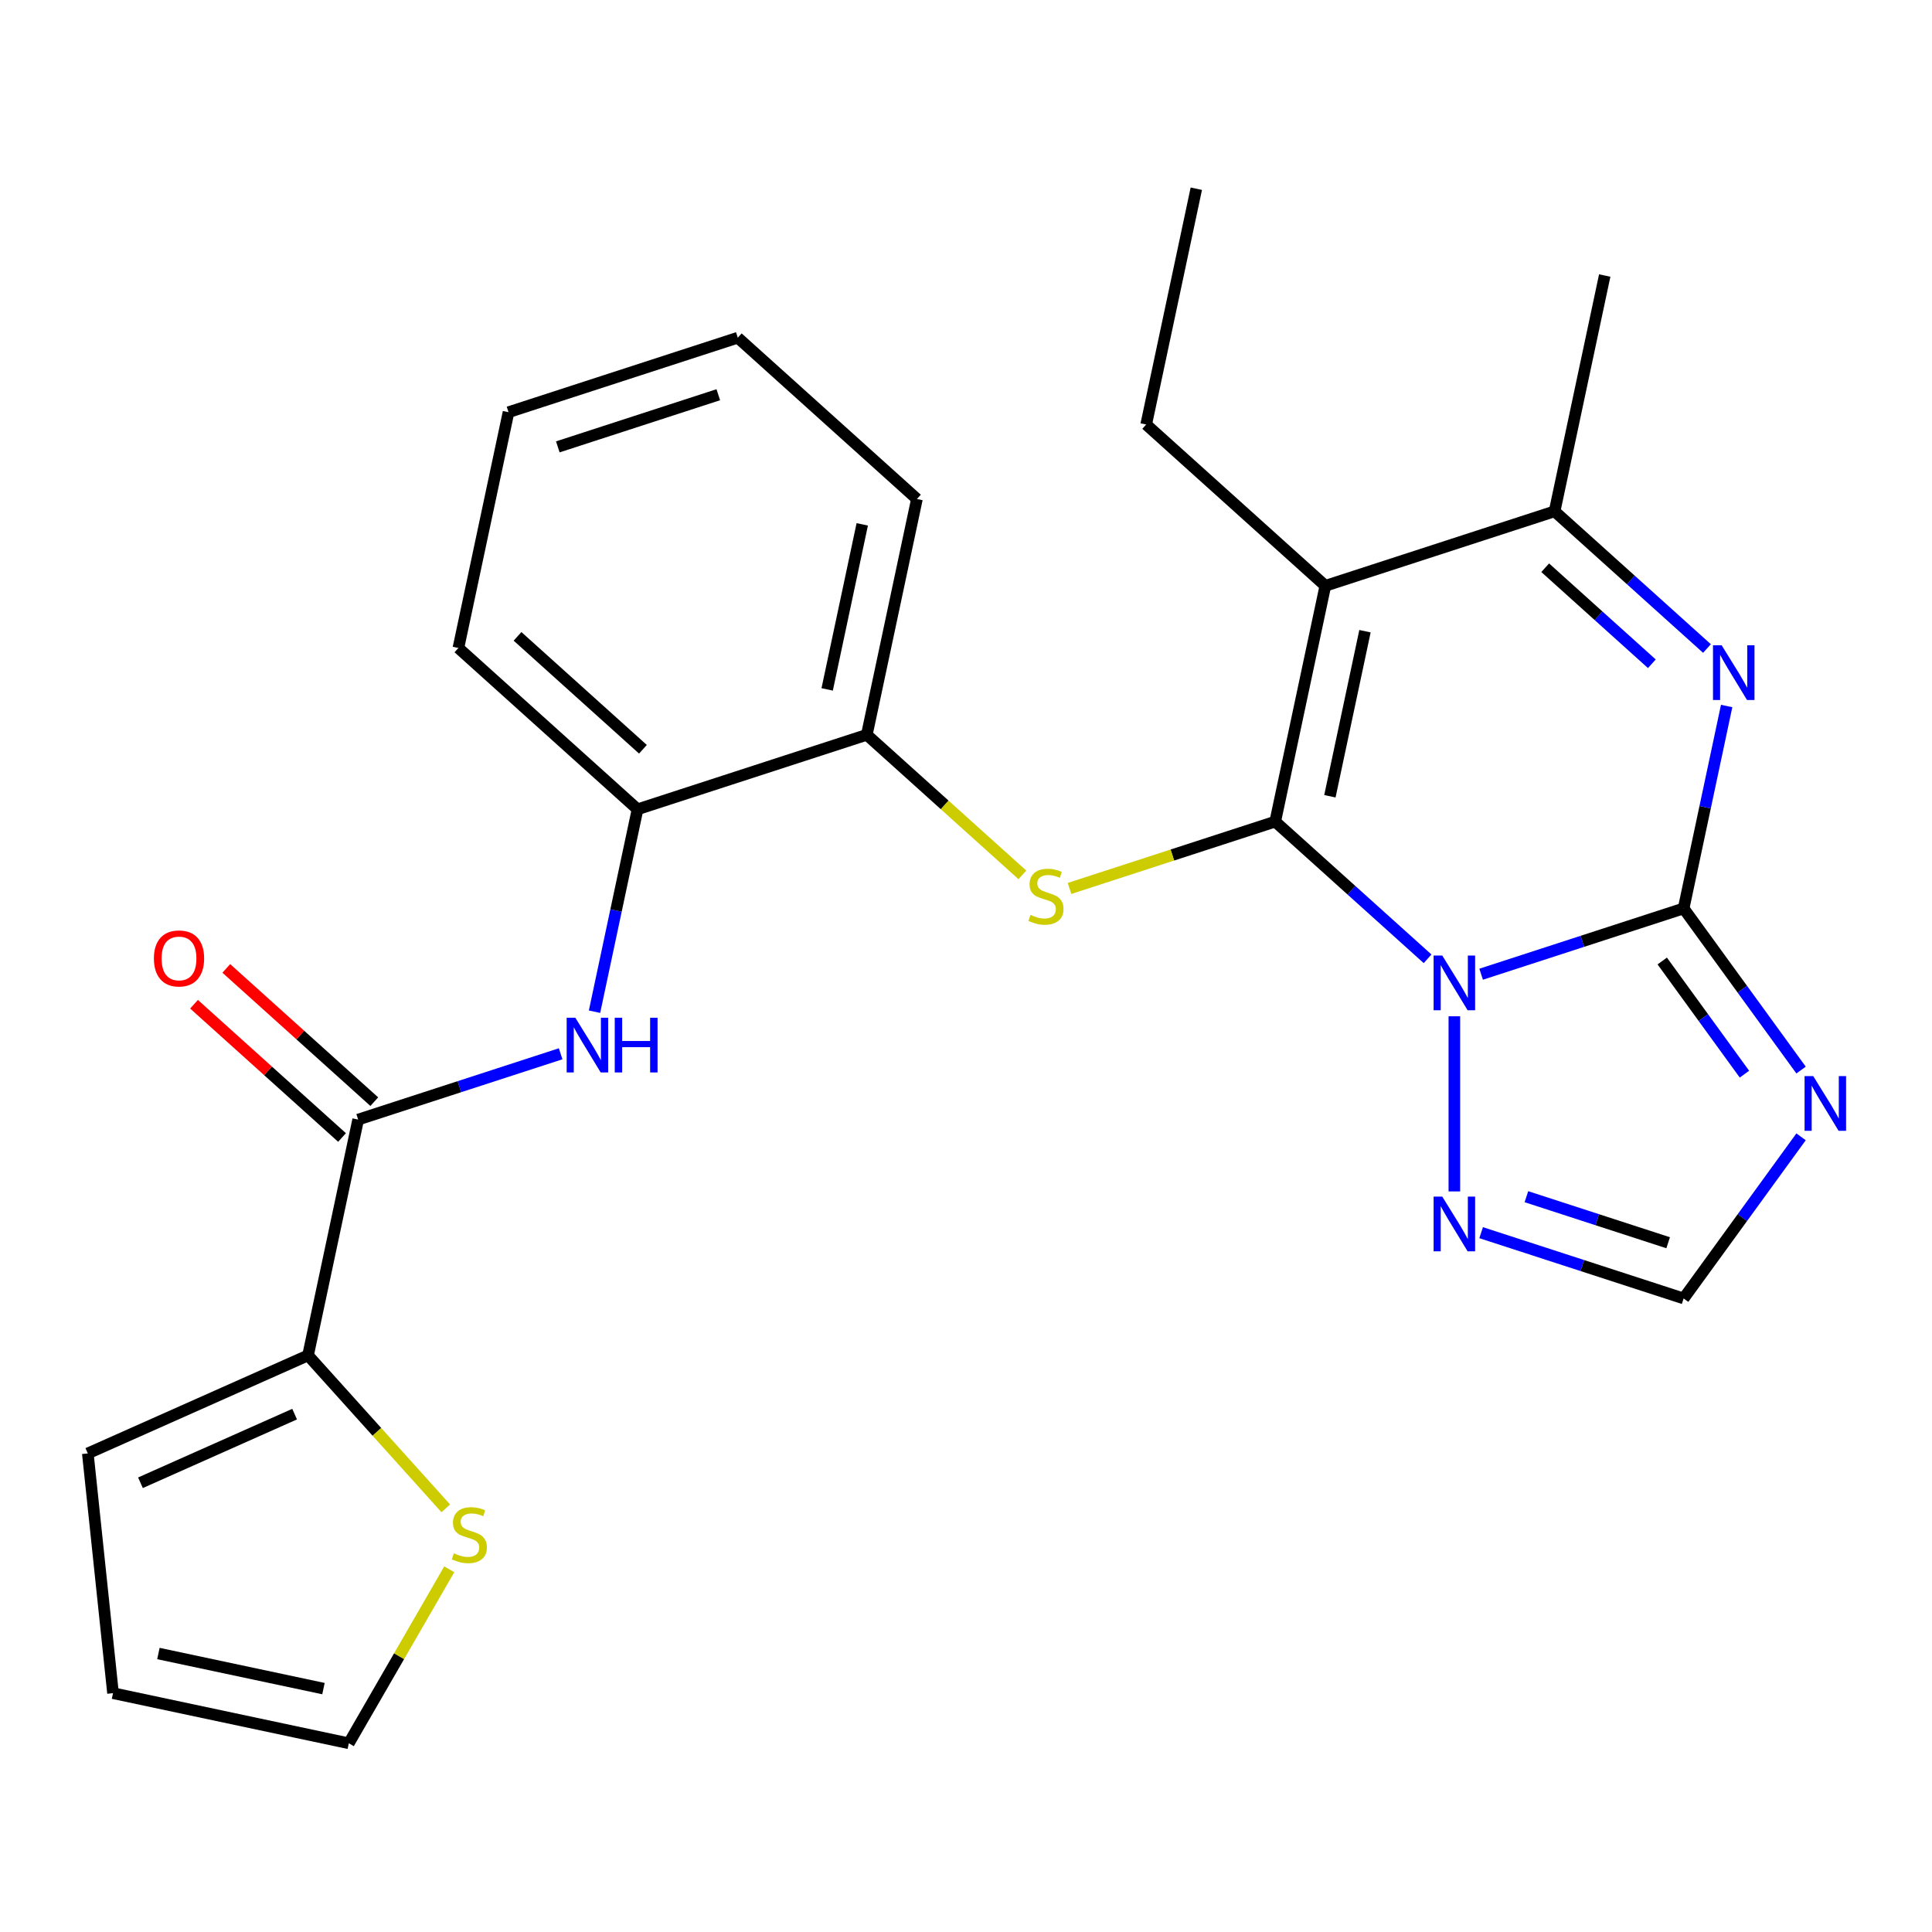 <?xml version='1.0' encoding='iso-8859-1'?>
<svg version='1.1' baseProfile='full'
              xmlns='http://www.w3.org/2000/svg'
                      xmlns:rdkit='http://www.rdkit.org/xml'
                      xmlns:xlink='http://www.w3.org/1999/xlink'
                  xml:space='preserve'
width='1000px' height='1000px' viewBox='0 0 1000 1000'>
<!-- END OF HEADER -->
<rect style='opacity:1.0;fill:#FFFFFF;stroke:none' width='1000' height='1000' x='0' y='0'> </rect>
<path class='bond-0' d='M 738.916,496.274 L 699.484,460.768' style='fill:none;fill-rule:evenodd;stroke:#0000FF;stroke-width:6px;stroke-linecap:butt;stroke-linejoin:miter;stroke-opacity:1' />
<path class='bond-0' d='M 699.484,460.768 L 660.051,425.263' style='fill:none;fill-rule:evenodd;stroke:#000000;stroke-width:6px;stroke-linecap:butt;stroke-linejoin:miter;stroke-opacity:1' />
<path class='bond-1' d='M 766.635,504.25 L 819.039,487.223' style='fill:none;fill-rule:evenodd;stroke:#0000FF;stroke-width:6px;stroke-linecap:butt;stroke-linejoin:miter;stroke-opacity:1' />
<path class='bond-1' d='M 819.039,487.223 L 871.443,470.196' style='fill:none;fill-rule:evenodd;stroke:#000000;stroke-width:6px;stroke-linecap:butt;stroke-linejoin:miter;stroke-opacity:1' />
<path class='bond-7' d='M 752.776,526.032 L 752.776,616.679' style='fill:none;fill-rule:evenodd;stroke:#0000FF;stroke-width:6px;stroke-linecap:butt;stroke-linejoin:miter;stroke-opacity:1' />
<path class='bond-2' d='M 660.051,425.263 L 685.993,303.216' style='fill:none;fill-rule:evenodd;stroke:#000000;stroke-width:6px;stroke-linecap:butt;stroke-linejoin:miter;stroke-opacity:1' />
<path class='bond-2' d='M 688.352,412.144 L 706.511,326.711' style='fill:none;fill-rule:evenodd;stroke:#000000;stroke-width:6px;stroke-linecap:butt;stroke-linejoin:miter;stroke-opacity:1' />
<path class='bond-5' d='M 660.051,425.263 L 606.817,442.56' style='fill:none;fill-rule:evenodd;stroke:#000000;stroke-width:6px;stroke-linecap:butt;stroke-linejoin:miter;stroke-opacity:1' />
<path class='bond-5' d='M 606.817,442.56 L 553.583,459.856' style='fill:none;fill-rule:evenodd;stroke:#CCCC00;stroke-width:6px;stroke-linecap:butt;stroke-linejoin:miter;stroke-opacity:1' />
<path class='bond-3' d='M 871.443,470.196 L 882.577,417.812' style='fill:none;fill-rule:evenodd;stroke:#000000;stroke-width:6px;stroke-linecap:butt;stroke-linejoin:miter;stroke-opacity:1' />
<path class='bond-3' d='M 882.577,417.812 L 893.712,365.428' style='fill:none;fill-rule:evenodd;stroke:#0000FF;stroke-width:6px;stroke-linecap:butt;stroke-linejoin:miter;stroke-opacity:1' />
<path class='bond-4' d='M 871.443,470.196 L 901.836,512.028' style='fill:none;fill-rule:evenodd;stroke:#000000;stroke-width:6px;stroke-linecap:butt;stroke-linejoin:miter;stroke-opacity:1' />
<path class='bond-4' d='M 901.836,512.028 L 932.229,553.861' style='fill:none;fill-rule:evenodd;stroke:#0000FF;stroke-width:6px;stroke-linecap:butt;stroke-linejoin:miter;stroke-opacity:1' />
<path class='bond-4' d='M 860.372,497.413 L 881.647,526.696' style='fill:none;fill-rule:evenodd;stroke:#000000;stroke-width:6px;stroke-linecap:butt;stroke-linejoin:miter;stroke-opacity:1' />
<path class='bond-4' d='M 881.647,526.696 L 902.922,555.979' style='fill:none;fill-rule:evenodd;stroke:#0000FF;stroke-width:6px;stroke-linecap:butt;stroke-linejoin:miter;stroke-opacity:1' />
<path class='bond-19' d='M 685.993,303.216 L 593.268,219.726' style='fill:none;fill-rule:evenodd;stroke:#000000;stroke-width:6px;stroke-linecap:butt;stroke-linejoin:miter;stroke-opacity:1' />
<path class='bond-27' d='M 685.993,303.216 L 804.66,264.659' style='fill:none;fill-rule:evenodd;stroke:#000000;stroke-width:6px;stroke-linecap:butt;stroke-linejoin:miter;stroke-opacity:1' />
<path class='bond-6' d='M 883.525,335.67 L 844.092,300.164' style='fill:none;fill-rule:evenodd;stroke:#0000FF;stroke-width:6px;stroke-linecap:butt;stroke-linejoin:miter;stroke-opacity:1' />
<path class='bond-6' d='M 844.092,300.164 L 804.66,264.659' style='fill:none;fill-rule:evenodd;stroke:#000000;stroke-width:6px;stroke-linecap:butt;stroke-linejoin:miter;stroke-opacity:1' />
<path class='bond-6' d='M 854.997,343.563 L 827.394,318.709' style='fill:none;fill-rule:evenodd;stroke:#0000FF;stroke-width:6px;stroke-linecap:butt;stroke-linejoin:miter;stroke-opacity:1' />
<path class='bond-6' d='M 827.394,318.709 L 799.792,293.855' style='fill:none;fill-rule:evenodd;stroke:#000000;stroke-width:6px;stroke-linecap:butt;stroke-linejoin:miter;stroke-opacity:1' />
<path class='bond-26' d='M 932.229,588.419 L 901.836,630.252' style='fill:none;fill-rule:evenodd;stroke:#0000FF;stroke-width:6px;stroke-linecap:butt;stroke-linejoin:miter;stroke-opacity:1' />
<path class='bond-26' d='M 901.836,630.252 L 871.443,672.084' style='fill:none;fill-rule:evenodd;stroke:#000000;stroke-width:6px;stroke-linecap:butt;stroke-linejoin:miter;stroke-opacity:1' />
<path class='bond-12' d='M 529.184,452.836 L 488.922,416.583' style='fill:none;fill-rule:evenodd;stroke:#CCCC00;stroke-width:6px;stroke-linecap:butt;stroke-linejoin:miter;stroke-opacity:1' />
<path class='bond-12' d='M 488.922,416.583 L 448.659,380.33' style='fill:none;fill-rule:evenodd;stroke:#000000;stroke-width:6px;stroke-linecap:butt;stroke-linejoin:miter;stroke-opacity:1' />
<path class='bond-20' d='M 804.66,264.659 L 830.602,142.611' style='fill:none;fill-rule:evenodd;stroke:#000000;stroke-width:6px;stroke-linecap:butt;stroke-linejoin:miter;stroke-opacity:1' />
<path class='bond-10' d='M 766.635,638.03 L 819.039,655.057' style='fill:none;fill-rule:evenodd;stroke:#0000FF;stroke-width:6px;stroke-linecap:butt;stroke-linejoin:miter;stroke-opacity:1' />
<path class='bond-10' d='M 819.039,655.057 L 871.443,672.084' style='fill:none;fill-rule:evenodd;stroke:#000000;stroke-width:6px;stroke-linecap:butt;stroke-linejoin:miter;stroke-opacity:1' />
<path class='bond-10' d='M 790.068,619.405 L 826.75,631.324' style='fill:none;fill-rule:evenodd;stroke:#0000FF;stroke-width:6px;stroke-linecap:butt;stroke-linejoin:miter;stroke-opacity:1' />
<path class='bond-10' d='M 826.75,631.324 L 863.433,643.242' style='fill:none;fill-rule:evenodd;stroke:#000000;stroke-width:6px;stroke-linecap:butt;stroke-linejoin:miter;stroke-opacity:1' />
<path class='bond-8' d='M 185.383,579.492 L 237.787,562.465' style='fill:none;fill-rule:evenodd;stroke:#000000;stroke-width:6px;stroke-linecap:butt;stroke-linejoin:miter;stroke-opacity:1' />
<path class='bond-8' d='M 237.787,562.465 L 290.191,545.438' style='fill:none;fill-rule:evenodd;stroke:#0000FF;stroke-width:6px;stroke-linecap:butt;stroke-linejoin:miter;stroke-opacity:1' />
<path class='bond-11' d='M 185.383,579.492 L 159.441,701.539' style='fill:none;fill-rule:evenodd;stroke:#000000;stroke-width:6px;stroke-linecap:butt;stroke-linejoin:miter;stroke-opacity:1' />
<path class='bond-16' d='M 193.732,570.219 L 155.429,535.731' style='fill:none;fill-rule:evenodd;stroke:#000000;stroke-width:6px;stroke-linecap:butt;stroke-linejoin:miter;stroke-opacity:1' />
<path class='bond-16' d='M 155.429,535.731 L 117.126,501.243' style='fill:none;fill-rule:evenodd;stroke:#FF0000;stroke-width:6px;stroke-linecap:butt;stroke-linejoin:miter;stroke-opacity:1' />
<path class='bond-16' d='M 177.034,588.764 L 138.731,554.276' style='fill:none;fill-rule:evenodd;stroke:#000000;stroke-width:6px;stroke-linecap:butt;stroke-linejoin:miter;stroke-opacity:1' />
<path class='bond-16' d='M 138.731,554.276 L 100.428,519.788' style='fill:none;fill-rule:evenodd;stroke:#FF0000;stroke-width:6px;stroke-linecap:butt;stroke-linejoin:miter;stroke-opacity:1' />
<path class='bond-9' d='M 307.723,523.655 L 318.857,471.271' style='fill:none;fill-rule:evenodd;stroke:#0000FF;stroke-width:6px;stroke-linecap:butt;stroke-linejoin:miter;stroke-opacity:1' />
<path class='bond-9' d='M 318.857,471.271 L 329.992,418.887' style='fill:none;fill-rule:evenodd;stroke:#000000;stroke-width:6px;stroke-linecap:butt;stroke-linejoin:miter;stroke-opacity:1' />
<path class='bond-14' d='M 159.441,701.539 L 195.086,741.127' style='fill:none;fill-rule:evenodd;stroke:#000000;stroke-width:6px;stroke-linecap:butt;stroke-linejoin:miter;stroke-opacity:1' />
<path class='bond-14' d='M 195.086,741.127 L 230.732,780.715' style='fill:none;fill-rule:evenodd;stroke:#CCCC00;stroke-width:6px;stroke-linecap:butt;stroke-linejoin:miter;stroke-opacity:1' />
<path class='bond-15' d='M 159.441,701.539 L 45.455,752.289' style='fill:none;fill-rule:evenodd;stroke:#000000;stroke-width:6px;stroke-linecap:butt;stroke-linejoin:miter;stroke-opacity:1' />
<path class='bond-15' d='M 152.493,731.949 L 72.703,767.474' style='fill:none;fill-rule:evenodd;stroke:#000000;stroke-width:6px;stroke-linecap:butt;stroke-linejoin:miter;stroke-opacity:1' />
<path class='bond-13' d='M 448.659,380.33 L 329.992,418.887' style='fill:none;fill-rule:evenodd;stroke:#000000;stroke-width:6px;stroke-linecap:butt;stroke-linejoin:miter;stroke-opacity:1' />
<path class='bond-21' d='M 448.659,380.33 L 474.601,258.283' style='fill:none;fill-rule:evenodd;stroke:#000000;stroke-width:6px;stroke-linecap:butt;stroke-linejoin:miter;stroke-opacity:1' />
<path class='bond-21' d='M 428.141,356.835 L 446.3,271.402' style='fill:none;fill-rule:evenodd;stroke:#000000;stroke-width:6px;stroke-linecap:butt;stroke-linejoin:miter;stroke-opacity:1' />
<path class='bond-22' d='M 329.992,418.887 L 237.267,335.397' style='fill:none;fill-rule:evenodd;stroke:#000000;stroke-width:6px;stroke-linecap:butt;stroke-linejoin:miter;stroke-opacity:1' />
<path class='bond-22' d='M 332.781,387.819 L 267.874,329.376' style='fill:none;fill-rule:evenodd;stroke:#000000;stroke-width:6px;stroke-linecap:butt;stroke-linejoin:miter;stroke-opacity:1' />
<path class='bond-17' d='M 232.539,812.263 L 206.542,857.292' style='fill:none;fill-rule:evenodd;stroke:#CCCC00;stroke-width:6px;stroke-linecap:butt;stroke-linejoin:miter;stroke-opacity:1' />
<path class='bond-17' d='M 206.542,857.292 L 180.544,902.321' style='fill:none;fill-rule:evenodd;stroke:#000000;stroke-width:6px;stroke-linecap:butt;stroke-linejoin:miter;stroke-opacity:1' />
<path class='bond-18' d='M 45.455,752.289 L 58.497,876.379' style='fill:none;fill-rule:evenodd;stroke:#000000;stroke-width:6px;stroke-linecap:butt;stroke-linejoin:miter;stroke-opacity:1' />
<path class='bond-29' d='M 180.544,902.321 L 58.497,876.379' style='fill:none;fill-rule:evenodd;stroke:#000000;stroke-width:6px;stroke-linecap:butt;stroke-linejoin:miter;stroke-opacity:1' />
<path class='bond-29' d='M 167.425,874.021 L 81.992,855.861' style='fill:none;fill-rule:evenodd;stroke:#000000;stroke-width:6px;stroke-linecap:butt;stroke-linejoin:miter;stroke-opacity:1' />
<path class='bond-23' d='M 593.268,219.726 L 619.21,97.679' style='fill:none;fill-rule:evenodd;stroke:#000000;stroke-width:6px;stroke-linecap:butt;stroke-linejoin:miter;stroke-opacity:1' />
<path class='bond-24' d='M 474.601,258.283 L 381.876,174.793' style='fill:none;fill-rule:evenodd;stroke:#000000;stroke-width:6px;stroke-linecap:butt;stroke-linejoin:miter;stroke-opacity:1' />
<path class='bond-28' d='M 237.267,335.397 L 263.209,213.35' style='fill:none;fill-rule:evenodd;stroke:#000000;stroke-width:6px;stroke-linecap:butt;stroke-linejoin:miter;stroke-opacity:1' />
<path class='bond-25' d='M 381.876,174.793 L 263.209,213.35' style='fill:none;fill-rule:evenodd;stroke:#000000;stroke-width:6px;stroke-linecap:butt;stroke-linejoin:miter;stroke-opacity:1' />
<path class='bond-25' d='M 371.787,204.31 L 288.72,231.3' style='fill:none;fill-rule:evenodd;stroke:#000000;stroke-width:6px;stroke-linecap:butt;stroke-linejoin:miter;stroke-opacity:1' />
<path  class='atom-0' d='M 746.516 494.593
L 755.796 509.593
Q 756.716 511.073, 758.196 513.753
Q 759.676 516.433, 759.756 516.593
L 759.756 494.593
L 763.516 494.593
L 763.516 522.913
L 759.636 522.913
L 749.676 506.513
Q 748.516 504.593, 747.276 502.393
Q 746.076 500.193, 745.716 499.513
L 745.716 522.913
L 742.036 522.913
L 742.036 494.593
L 746.516 494.593
' fill='#0000FF'/>
<path  class='atom-4' d='M 891.125 333.989
L 900.405 348.989
Q 901.325 350.469, 902.805 353.149
Q 904.285 355.829, 904.365 355.989
L 904.365 333.989
L 908.125 333.989
L 908.125 362.309
L 904.245 362.309
L 894.285 345.909
Q 893.125 343.989, 891.885 341.789
Q 890.685 339.589, 890.325 338.909
L 890.325 362.309
L 886.645 362.309
L 886.645 333.989
L 891.125 333.989
' fill='#0000FF'/>
<path  class='atom-5' d='M 938.523 556.98
L 947.803 571.98
Q 948.723 573.46, 950.203 576.14
Q 951.683 578.82, 951.763 578.98
L 951.763 556.98
L 955.523 556.98
L 955.523 585.3
L 951.643 585.3
L 941.683 568.9
Q 940.523 566.98, 939.283 564.78
Q 938.083 562.58, 937.723 561.9
L 937.723 585.3
L 934.043 585.3
L 934.043 556.98
L 938.523 556.98
' fill='#0000FF'/>
<path  class='atom-6' d='M 533.384 473.54
Q 533.704 473.66, 535.024 474.22
Q 536.344 474.78, 537.784 475.14
Q 539.264 475.46, 540.704 475.46
Q 543.384 475.46, 544.944 474.18
Q 546.504 472.86, 546.504 470.58
Q 546.504 469.02, 545.704 468.06
Q 544.944 467.1, 543.744 466.58
Q 542.544 466.06, 540.544 465.46
Q 538.024 464.7, 536.504 463.98
Q 535.024 463.26, 533.944 461.74
Q 532.904 460.22, 532.904 457.66
Q 532.904 454.1, 535.304 451.9
Q 537.744 449.7, 542.544 449.7
Q 545.824 449.7, 549.544 451.26
L 548.624 454.34
Q 545.224 452.94, 542.664 452.94
Q 539.904 452.94, 538.384 454.1
Q 536.864 455.22, 536.904 457.18
Q 536.904 458.7, 537.664 459.62
Q 538.464 460.54, 539.584 461.06
Q 540.744 461.58, 542.664 462.18
Q 545.224 462.98, 546.744 463.78
Q 548.264 464.58, 549.344 466.22
Q 550.464 467.82, 550.464 470.58
Q 550.464 474.5, 547.824 476.62
Q 545.224 478.7, 540.864 478.7
Q 538.344 478.7, 536.424 478.14
Q 534.544 477.62, 532.304 476.7
L 533.384 473.54
' fill='#CCCC00'/>
<path  class='atom-8' d='M 746.516 619.367
L 755.796 634.367
Q 756.716 635.847, 758.196 638.527
Q 759.676 641.207, 759.756 641.367
L 759.756 619.367
L 763.516 619.367
L 763.516 647.687
L 759.636 647.687
L 749.676 631.287
Q 748.516 629.367, 747.276 627.167
Q 746.076 624.967, 745.716 624.287
L 745.716 647.687
L 742.036 647.687
L 742.036 619.367
L 746.516 619.367
' fill='#0000FF'/>
<path  class='atom-10' d='M 297.79 526.775
L 307.07 541.775
Q 307.99 543.255, 309.47 545.935
Q 310.95 548.615, 311.03 548.775
L 311.03 526.775
L 314.79 526.775
L 314.79 555.095
L 310.91 555.095
L 300.95 538.695
Q 299.79 536.775, 298.55 534.575
Q 297.35 532.375, 296.99 531.695
L 296.99 555.095
L 293.31 555.095
L 293.31 526.775
L 297.79 526.775
' fill='#0000FF'/>
<path  class='atom-10' d='M 318.19 526.775
L 322.03 526.775
L 322.03 538.815
L 336.51 538.815
L 336.51 526.775
L 340.35 526.775
L 340.35 555.095
L 336.51 555.095
L 336.51 542.015
L 322.03 542.015
L 322.03 555.095
L 318.19 555.095
L 318.19 526.775
' fill='#0000FF'/>
<path  class='atom-15' d='M 234.931 803.984
Q 235.251 804.104, 236.571 804.664
Q 237.891 805.224, 239.331 805.584
Q 240.811 805.904, 242.251 805.904
Q 244.931 805.904, 246.491 804.624
Q 248.051 803.304, 248.051 801.024
Q 248.051 799.464, 247.251 798.504
Q 246.491 797.544, 245.291 797.024
Q 244.091 796.504, 242.091 795.904
Q 239.571 795.144, 238.051 794.424
Q 236.571 793.704, 235.491 792.184
Q 234.451 790.664, 234.451 788.104
Q 234.451 784.544, 236.851 782.344
Q 239.291 780.144, 244.091 780.144
Q 247.371 780.144, 251.091 781.704
L 250.171 784.784
Q 246.771 783.384, 244.211 783.384
Q 241.451 783.384, 239.931 784.544
Q 238.411 785.664, 238.451 787.624
Q 238.451 789.144, 239.211 790.064
Q 240.011 790.984, 241.131 791.504
Q 242.291 792.024, 244.211 792.624
Q 246.771 793.424, 248.291 794.224
Q 249.811 795.024, 250.891 796.664
Q 252.011 798.264, 252.011 801.024
Q 252.011 804.944, 249.371 807.064
Q 246.771 809.144, 242.411 809.144
Q 239.891 809.144, 237.971 808.584
Q 236.091 808.064, 233.851 807.144
L 234.931 803.984
' fill='#CCCC00'/>
<path  class='atom-17' d='M 79.658 496.082
Q 79.658 489.282, 83.018 485.482
Q 86.378 481.682, 92.658 481.682
Q 98.938 481.682, 102.298 485.482
Q 105.658 489.282, 105.658 496.082
Q 105.658 502.962, 102.258 506.882
Q 98.858 510.762, 92.658 510.762
Q 86.418 510.762, 83.018 506.882
Q 79.658 503.002, 79.658 496.082
M 92.658 507.562
Q 96.978 507.562, 99.298 504.682
Q 101.658 501.762, 101.658 496.082
Q 101.658 490.522, 99.298 487.722
Q 96.978 484.882, 92.658 484.882
Q 88.338 484.882, 85.978 487.682
Q 83.658 490.482, 83.658 496.082
Q 83.658 501.802, 85.978 504.682
Q 88.338 507.562, 92.658 507.562
' fill='#FF0000'/>
</svg>
